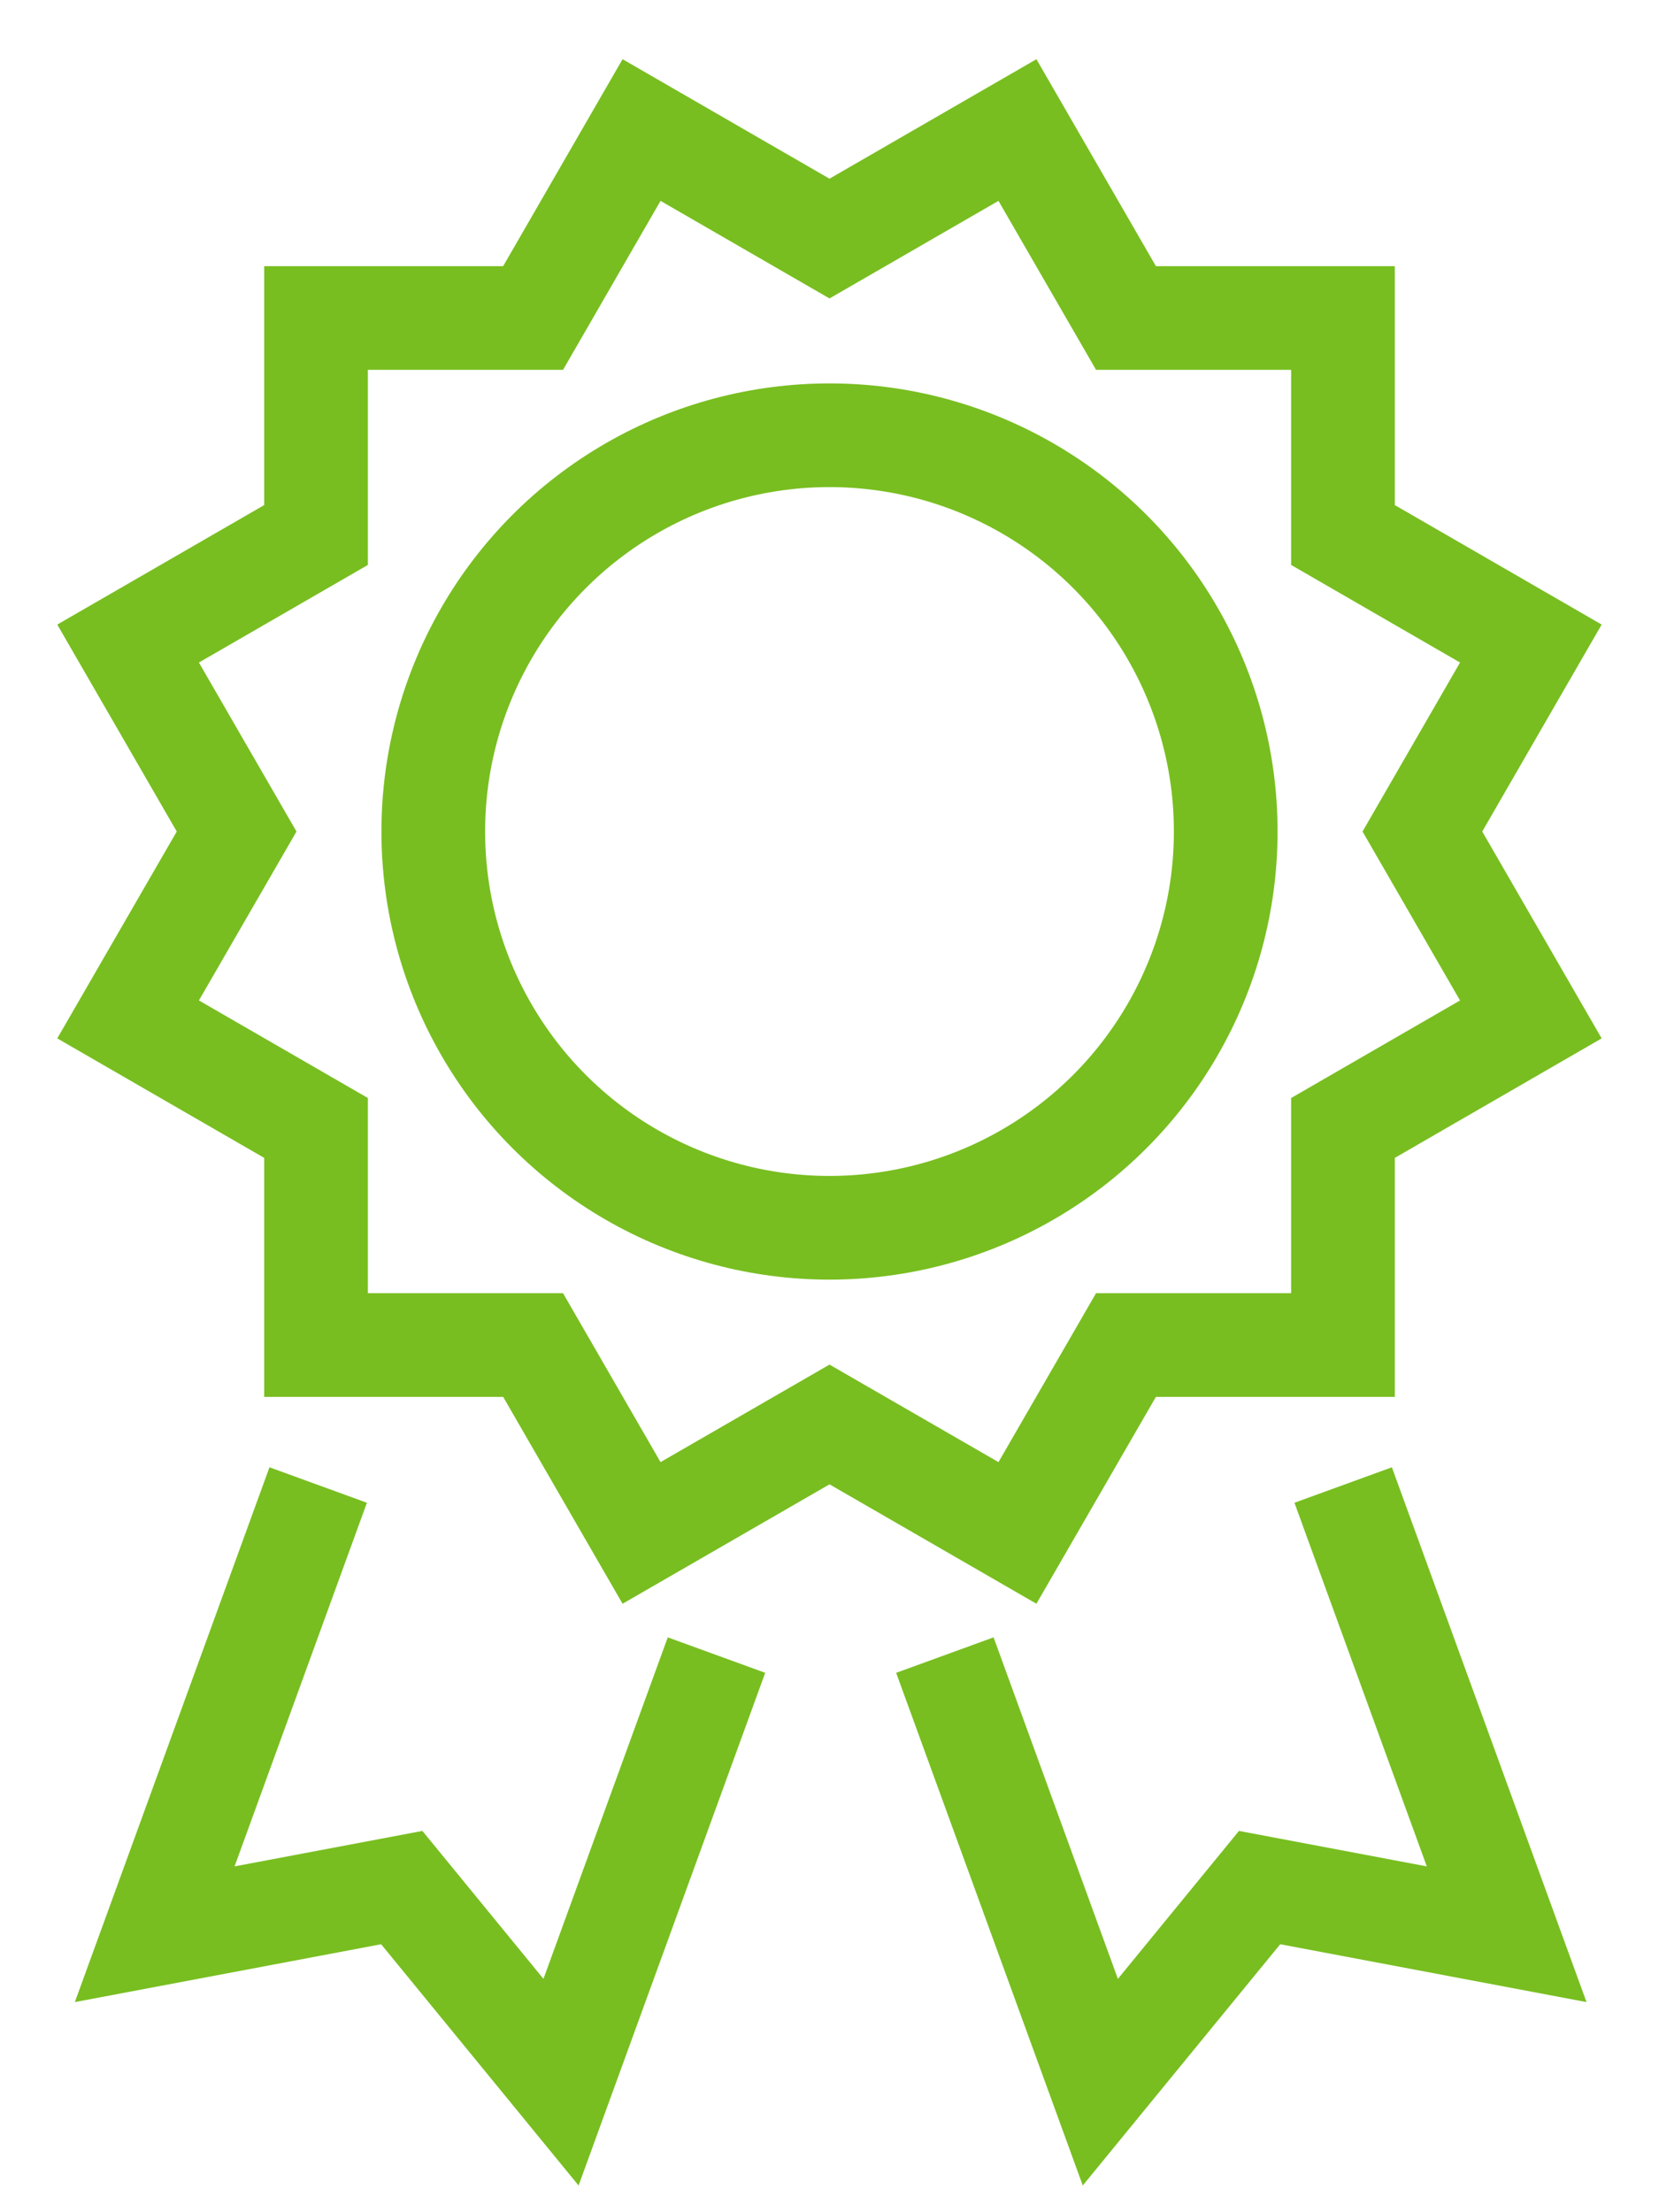 <?xml version="1.0" encoding="UTF-8"?>
<svg width="24px" height="32px" viewBox="0 0 24 32" version="1.1" xmlns="http://www.w3.org/2000/svg" xmlns:xlink="http://www.w3.org/1999/xlink">
    <title>thin-0666_award_achievement_prize_medal</title>
    <g id="Icons-/-Visual-Icons" stroke="none" stroke-width="1" fill="none" fill-rule="evenodd">
        <g id="Icons/Visual-Icons/-Award-Achievement-Prize-Medal" transform="translate(-4, 0)" stroke="#78BE20" stroke-width="1.5">
            <g id="thin-0666_award_achievement_prize_medal" transform="translate(5, 1)">
                <g id="Group" transform="translate(0.75, 0)">
                    <polyline id="Shape" points="8.615 22.941 6.366 29.119 4.062 26.304 0.488 26.979 2.853 20.481"></polyline>
                    <polyline id="Shape" points="11.919 22.941 14.168 29.119 16.472 26.304 20.046 26.979 17.681 20.481"></polyline>
                    <polygon id="Shape" points="18.827 11.028 20.396 8.309 17.678 6.739 17.678 3.6 14.539 3.6 12.969 0.881 10.25 2.451 7.531 0.881 5.962 3.6 2.822 3.6 2.822 6.739 0.103 8.309 1.673 11.028 0.103 13.746 2.822 15.316 2.822 18.456 5.962 18.456 7.531 21.174 10.25 19.605 12.969 21.174 14.539 18.456 17.678 18.456 17.678 15.316 20.396 13.746"></polygon>
                    <circle id="Oval" cx="10.25" cy="11.028" r="5.732"></circle>
                </g>
            </g>
        </g>
    </g>
</svg>